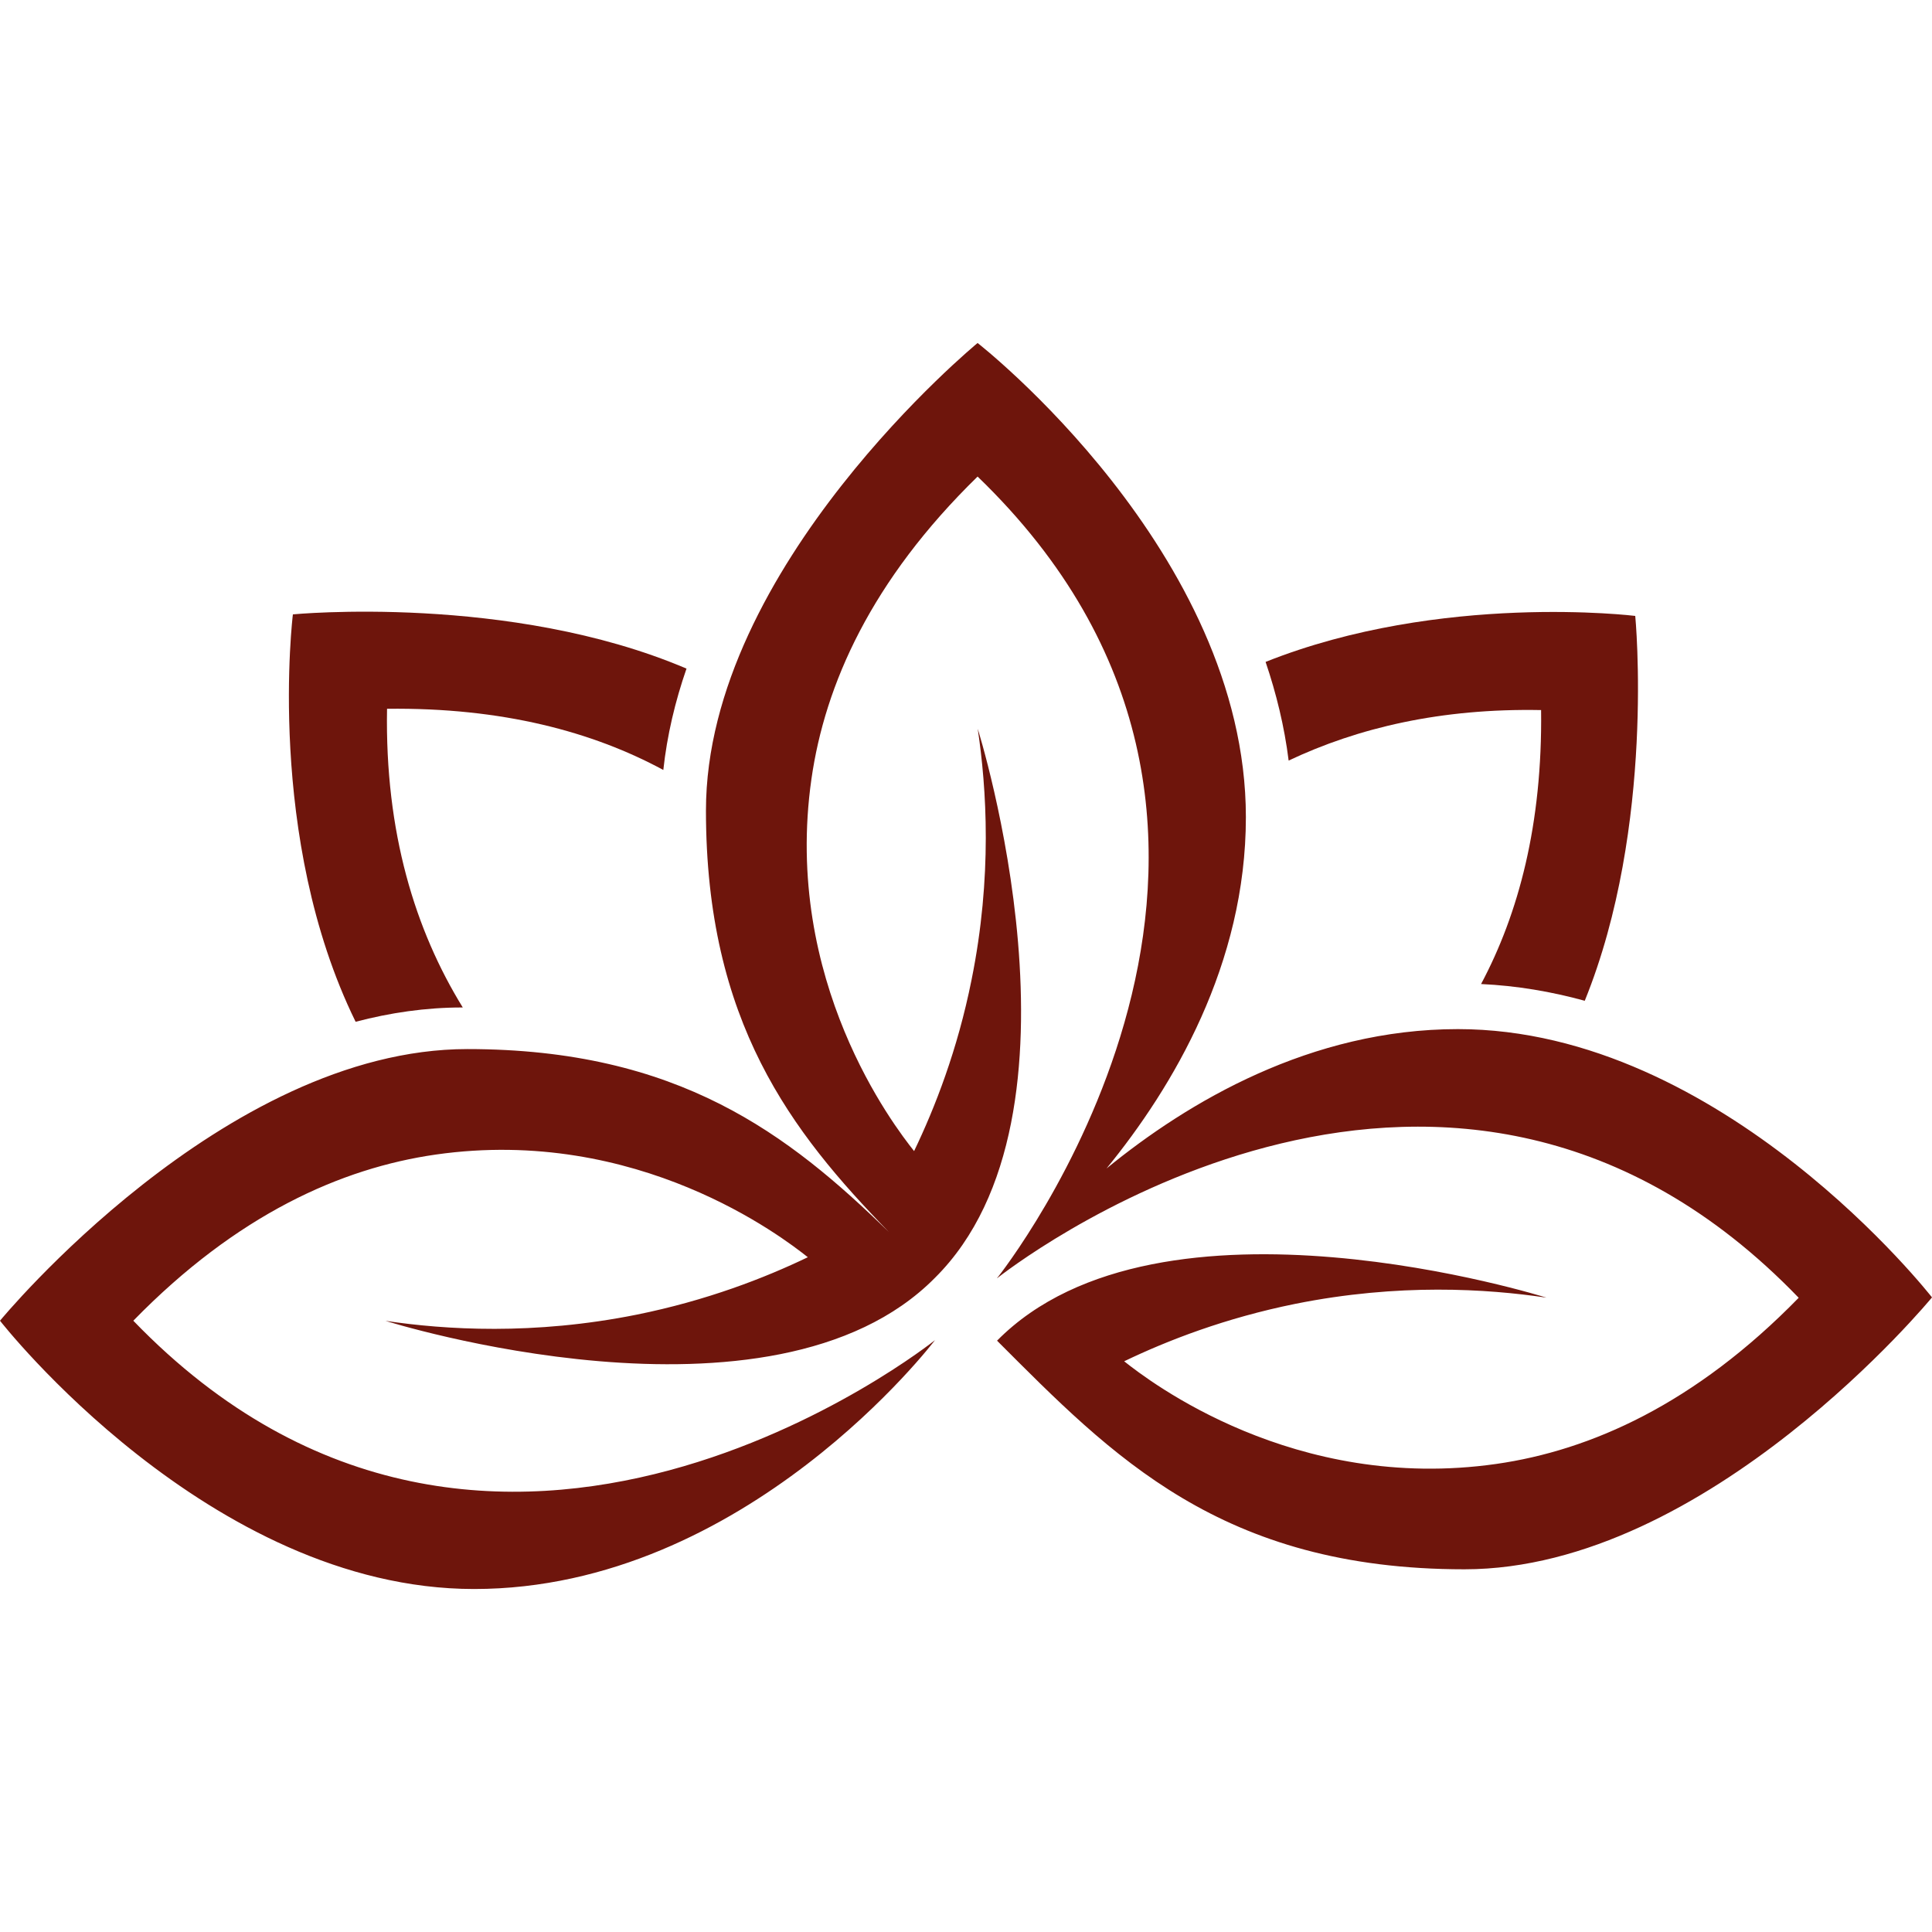 <?xml version="1.0" encoding="utf-8"?>
<svg version="1.1" id="Livello_1" xmlns="http://www.w3.org/2000/svg" xmlns:xlink="http://www.w3.org/1999/xlink" x="0px" y="0px"
	 width="150px" height="150px" viewBox="0 0 150 150" style="enable-background:new 0 0 150 150;" xml:space="preserve">
<style type="text/css">
	.st0{fill:#6E150C;}
</style>
<g>
	<path class="st0" d="M113.19,79.9c-11.42,0-20.94,5.64-27.28,10.82c5.18-6.34,10.82-15.87,10.82-27.28
		c0-20.57-20.83-36.81-20.83-36.81S54.81,43.98,54.81,62.93c0,16.41,6.63,24.94,14.2,32.72c-7.78-7.57-16.31-14.2-32.72-14.2
		C17.35,81.45,0,102.54,0,102.54s16.24,20.83,36.81,20.83c21.13,0,35.78-19.32,35.78-19.32s-34.3,27.46-62.24-1.51
		c8.05-8.25,16.15-11.85,23.48-12.9c15.69-2.24,26.95,6.43,28.89,7.97c-3.37,1.62-7.85,3.36-13.29,4.46
		c-8.02,1.61-14.88,1.17-19.5,0.48c0,0,30.01,9.47,42.66-3.34c0,0,0,0,0,0c12.77-12.67,3.32-42.63,3.32-42.63
		c0.69,4.62,1.14,11.48-0.48,19.5c-1.09,5.44-2.84,9.92-4.46,13.29c-1.54-1.94-10.21-13.2-7.97-28.89
		c1.05-7.34,4.65-15.43,12.9-23.48c27.89,26.89,3.49,59.68,1.62,62.1c-0.05,0.06-0.08,0.1-0.1,0.12c-0.01,0.01-0.01,0.02-0.01,0.02
		s0,0,0,0c0,0,0,0,0,0s0.01,0,0.02-0.01c0.02-0.02,0.07-0.05,0.13-0.1c2.45-1.89,35.22-26.25,62.09,1.63
		c-8.05,8.25-16.15,11.85-23.48,12.9c-15.69,2.24-26.95-6.43-28.89-7.97c3.37-1.62,7.85-3.36,13.29-4.46
		c8.02-1.61,14.88-1.17,19.5-0.48c0,0-30.01-9.47-42.66,3.34c8.91,8.91,17.35,17.75,36.29,17.75S150,100.73,150,100.73
		S133.76,79.9,113.19,79.9z"/>
	<path class="st0" d="M35.87,78.22c0.02,0,0.04,0,0.06,0c-3.69-5.99-6.05-13.58-5.88-23.19c8.98-0.11,15.99,1.8,21.45,4.75
		c0.29-2.69,0.92-5.33,1.8-7.87c-13.71-5.84-30.56-4.21-30.56-4.21s-2.15,17.33,4.87,31.63C30.28,78.63,33.05,78.22,35.87,78.22z"/>
	<path class="st0" d="M119.65,55.13c0.11,8.88-1.76,15.83-4.66,21.27c2.78,0.13,5.47,0.59,8.05,1.3
		c5.51-13.58,3.92-29.88,3.92-29.88s-15.07-1.86-28.7,3.57c0.83,2.45,1.46,5.01,1.79,7.66C105.42,56.51,111.87,54.98,119.65,55.13z"
		/>
</g>
</svg>
